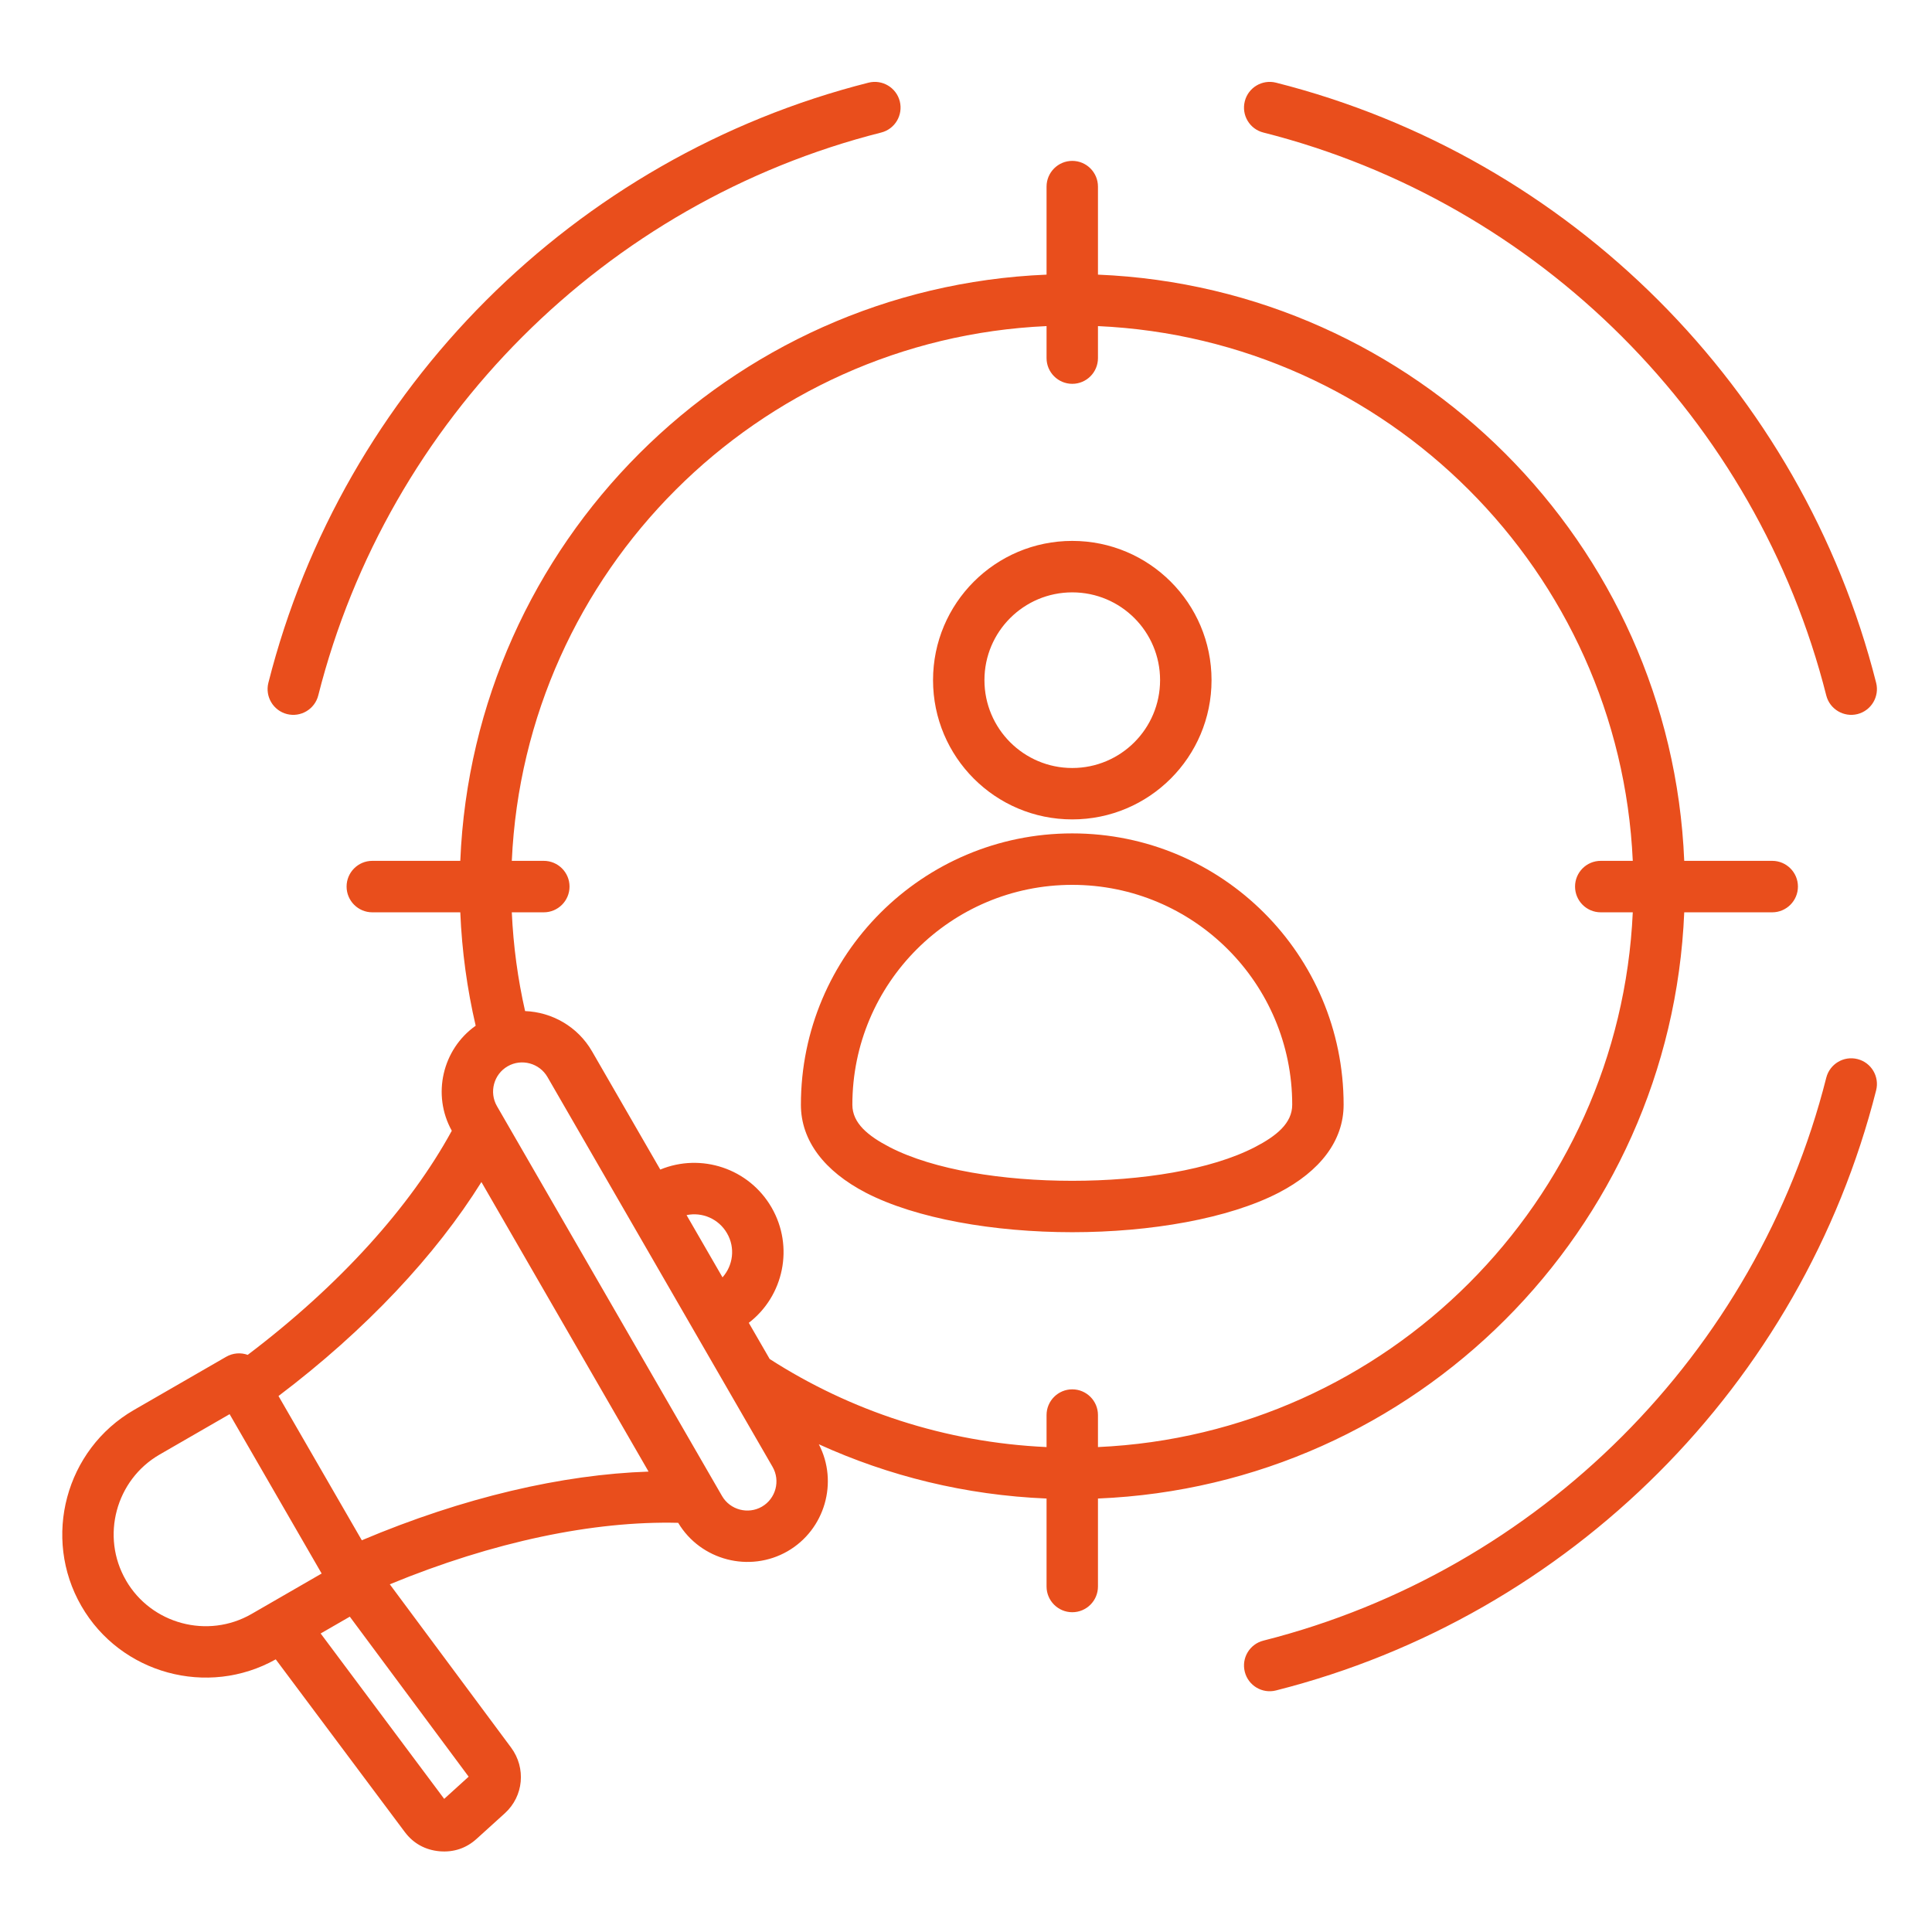 <?xml version="1.0" encoding="UTF-8"?> <svg xmlns="http://www.w3.org/2000/svg" width="33" height="33" viewBox="0 0 33 33" fill="none"><g clip-path="url(#clip0_3981_882)"><path fill-rule="evenodd" clip-rule="evenodd" d="M4.71 28.343C3.547 28.996 2.058 28.59 1.39 27.432C0.716 26.265 1.12 24.758 2.287 24.084L3.863 23.175C3.98 23.108 4.114 23.1 4.231 23.142C5.801 21.954 7.009 20.612 7.717 19.314C7.374 18.698 7.558 17.921 8.125 17.52C7.979 16.894 7.89 16.246 7.862 15.583H6.359C6.117 15.583 5.92 15.386 5.92 15.143C5.92 14.901 6.117 14.704 6.359 14.704H7.862C8.087 9.279 12.451 4.915 17.876 4.691V3.188C17.876 2.945 18.073 2.748 18.315 2.748C18.558 2.748 18.754 2.945 18.754 3.188V4.691C24.179 4.915 28.543 9.279 28.768 14.704H30.271C30.513 14.704 30.71 14.901 30.71 15.143C30.71 15.386 30.513 15.583 30.271 15.583H28.768C28.543 21.008 24.179 25.372 18.754 25.596V27.099C18.754 27.341 18.558 27.538 18.315 27.538C18.073 27.538 17.876 27.341 17.876 27.099V25.596C16.493 25.539 15.18 25.213 13.986 24.669C14.323 25.315 14.091 26.127 13.453 26.496C12.804 26.87 11.967 26.652 11.584 26.011C10.142 25.975 8.426 26.332 6.658 27.061L8.729 29.849C8.989 30.199 8.944 30.681 8.623 30.972C8.623 30.972 8.145 31.405 8.144 31.406C7.966 31.569 7.75 31.642 7.507 31.621L7.507 31.621C7.264 31.599 7.061 31.488 6.915 31.293C6.914 31.293 6.914 31.292 6.914 31.292L4.71 28.343ZM3.922 24.155L2.726 24.845C1.978 25.277 1.718 26.244 2.151 26.992L2.151 26.993C2.583 27.741 3.549 28 4.298 27.567L5.494 26.877L3.922 24.155ZM5.975 27.614L5.477 27.901C6.072 28.698 7.375 30.441 7.587 30.726L8.005 30.347L5.975 27.614ZM8.223 20.19C7.444 21.438 6.258 22.71 4.757 23.845C4.995 24.255 5.943 25.898 6.18 26.309C7.913 25.576 9.608 25.185 11.078 25.136L8.223 20.19ZM8.969 17.27C9.427 17.288 9.867 17.533 10.112 17.957L11.278 19.977C11.974 19.69 12.792 19.955 13.179 20.625C13.566 21.295 13.387 22.136 12.79 22.595L13.147 23.213C14.523 24.097 16.14 24.638 17.876 24.717V24.17C17.876 23.928 18.073 23.731 18.315 23.731C18.558 23.731 18.754 23.928 18.754 24.17V24.717C23.694 24.494 27.665 20.523 27.889 15.583H27.342C27.099 15.583 26.903 15.386 26.903 15.143C26.903 14.901 27.099 14.704 27.342 14.704H27.889C27.665 9.764 23.694 5.793 18.754 5.57V6.117C18.754 6.359 18.558 6.556 18.315 6.556C18.073 6.556 17.876 6.359 17.876 6.117V5.57C12.936 5.793 8.965 9.764 8.742 14.704H9.288C9.531 14.704 9.728 14.901 9.728 15.143C9.728 15.386 9.531 15.583 9.288 15.583H8.742C8.768 16.16 8.845 16.724 8.969 17.27ZM11.727 20.755L12.341 21.818C12.522 21.615 12.562 21.312 12.418 21.065L12.418 21.065C12.275 20.817 11.993 20.699 11.727 20.755ZM15.937 11.617C15.937 10.304 17.001 9.239 18.315 9.239C19.629 9.239 20.694 10.304 20.694 11.617C20.694 12.931 19.629 13.996 18.315 13.996C17.001 13.996 15.937 12.931 15.937 11.617ZM16.815 11.617C16.815 12.446 17.487 13.118 18.315 13.118C19.144 13.118 19.815 12.446 19.815 11.617C19.815 10.789 19.144 10.118 18.315 10.118C17.487 10.118 16.815 10.789 16.815 11.617ZM22.95 18.87C22.95 19.483 22.55 20.005 21.84 20.373C20.985 20.815 19.651 21.047 18.315 21.047C16.979 21.047 15.645 20.815 14.79 20.373C14.081 20.005 13.68 19.483 13.68 18.87C13.68 16.311 15.756 14.235 18.315 14.235C20.875 14.235 22.95 16.311 22.95 18.87ZM22.072 18.87C22.072 16.796 20.39 15.114 18.315 15.114C16.241 15.114 14.559 16.796 14.559 18.87C14.559 19.186 14.829 19.403 15.194 19.593C15.95 19.984 17.134 20.169 18.315 20.169C19.497 20.169 20.68 19.984 21.436 19.593C21.802 19.403 22.072 19.186 22.072 18.87ZM8.671 18.213C8.433 18.35 8.352 18.656 8.488 18.893L12.333 25.553C12.47 25.79 12.777 25.872 13.014 25.735C13.251 25.598 13.333 25.292 13.196 25.055L9.351 18.396C9.214 18.159 8.908 18.076 8.671 18.213ZM5.436 11.879C5.376 12.114 5.137 12.256 4.902 12.197C4.667 12.137 4.525 11.898 4.584 11.663C5.855 6.641 9.813 2.683 14.835 1.412C15.07 1.353 15.309 1.495 15.369 1.73C15.428 1.966 15.286 2.205 15.051 2.264C10.34 3.456 6.628 7.168 5.436 11.879ZM21.58 2.264C21.345 2.205 21.202 1.966 21.262 1.73C21.321 1.495 21.56 1.353 21.795 1.412C26.818 2.683 30.775 6.641 32.046 11.663C32.105 11.898 31.963 12.137 31.728 12.197C31.493 12.256 31.254 12.114 31.194 11.879C30.002 7.168 26.291 3.456 21.58 2.264ZM31.194 18.408C31.254 18.173 31.493 18.03 31.728 18.09C31.963 18.149 32.105 18.388 32.046 18.623C30.775 23.646 26.818 27.603 21.795 28.874C21.56 28.934 21.321 28.791 21.262 28.556C21.202 28.321 21.345 28.082 21.58 28.023C26.291 26.831 30.002 23.119 31.194 18.408Z" fill="#E94E1C"></path></g><defs><clipPath id="clip0_3981_882"><rect width="32" height="32" fill="white" transform="translate(0.562 0.512)"></rect></clipPath></defs></svg> 